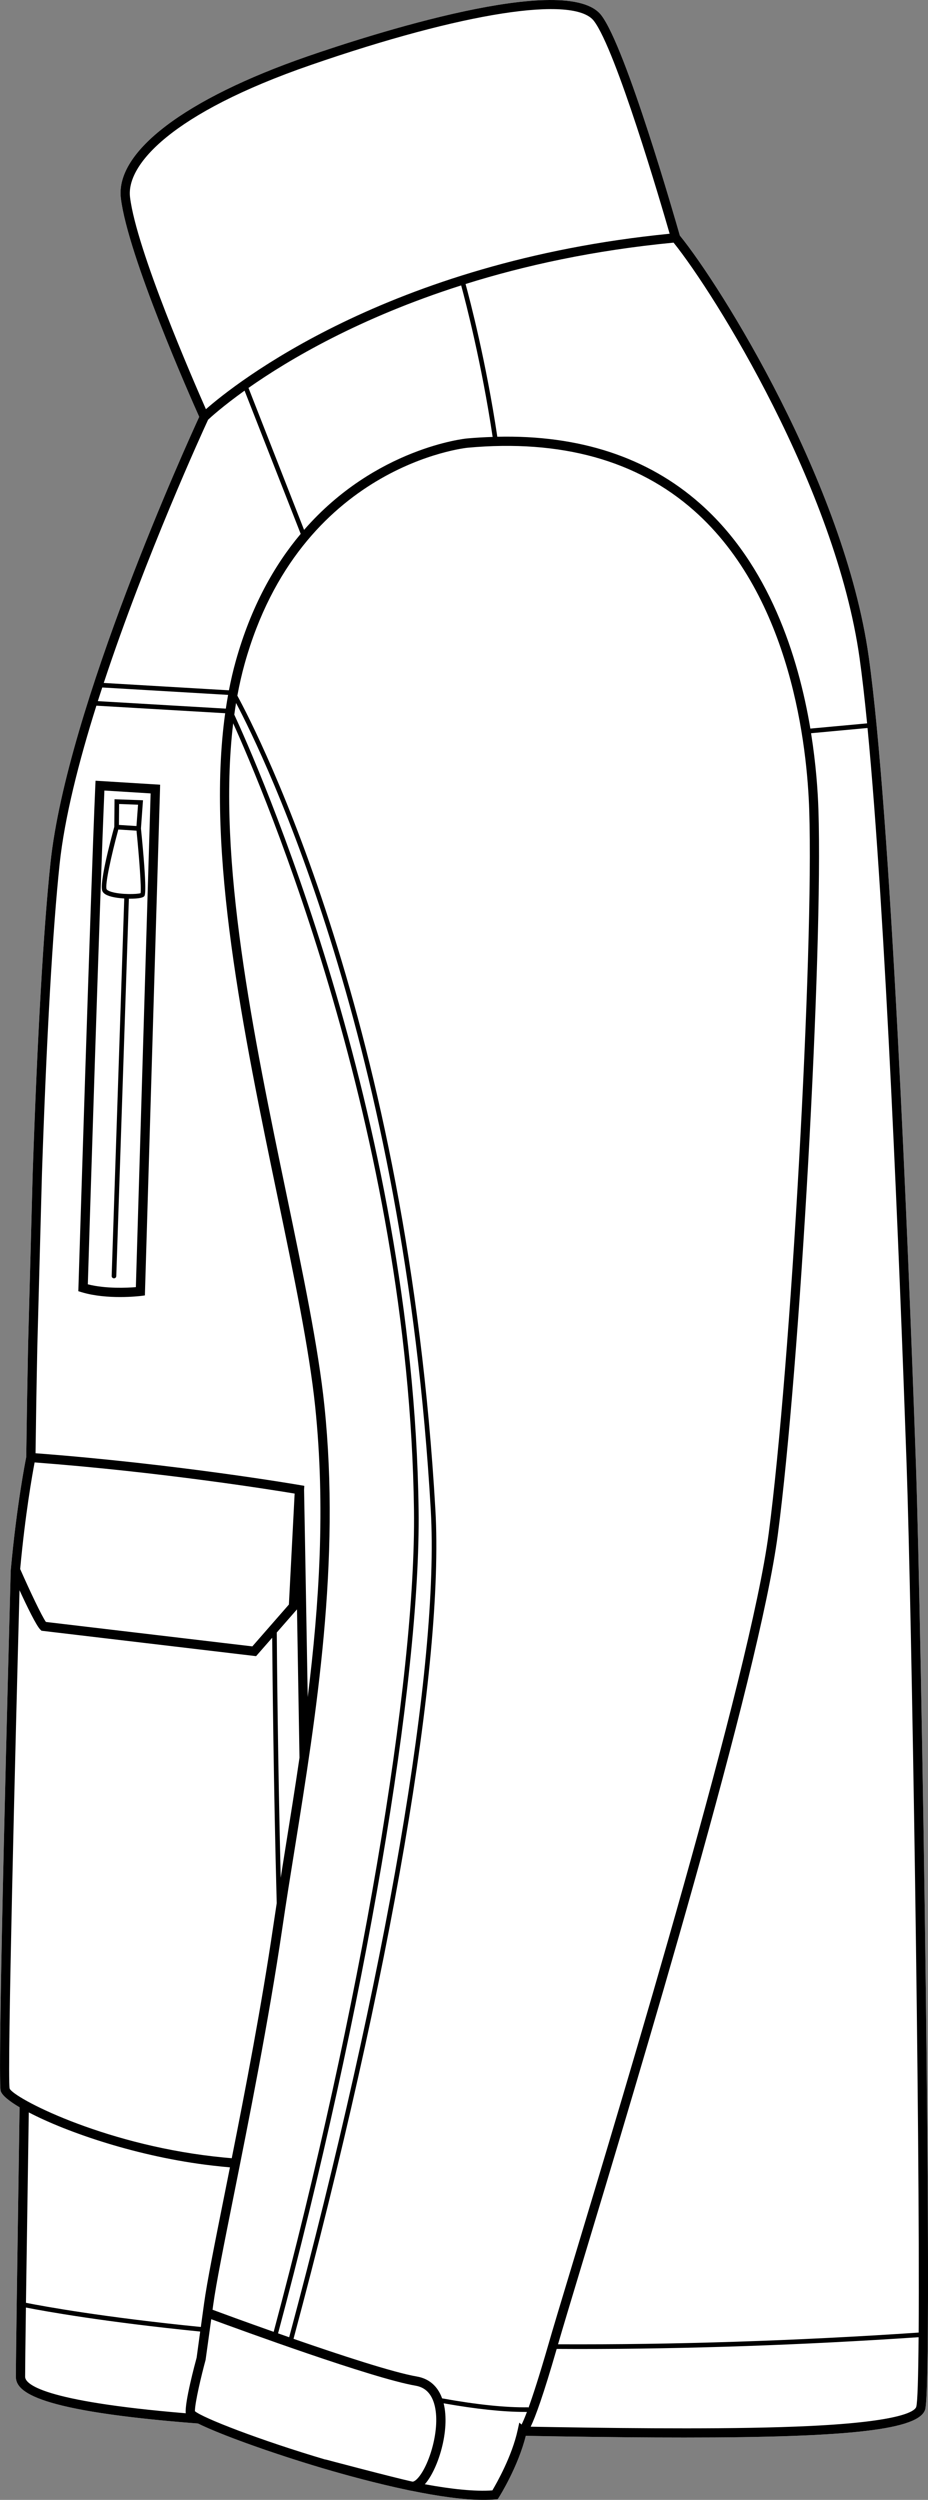 <?xml version="1.0" encoding="UTF-8"?>
<svg id="Layer_2" data-name="Layer 2" xmlns="http://www.w3.org/2000/svg" viewBox="0 0 200.54 539.99">
  <rect x="0" y="0" width="200.54" height="539.99" fill="#808080" stroke="none"/>
  <defs>
    <style>
      .cls-1 {
        fill: #fff;
      }
    </style>
  </defs>
  <g id="_646_copy" data-name="646 copy">
    <g>
      <path class="cls-1" d="M197.92,316.11c1.2,34.53,3.82,198.48,2,204.37-1.34,4.25-15.56,6.04-52.08,6.04-8,0-17.08-.09-27.32-.25l-1.2-.02c-1.85-.03-3.75-.06-5.7-.1-1.65,6.64-5.61,12.99-5.79,13.26l-.26,.42-.49,.05c-.81,.07-1.68,.11-2.6,.11-4.45,0-10.05-.84-15.67-1.99-.03,0-.08,0-.11-.01-.19-.04-.41-.09-.64-.14-6.81-1.43-13.56-3.29-18.23-4.67-.01,0-.03-.01-.04-.01-.9-.27-1.73-.52-2.46-.74-6.67-2.04-13.46-4.37-18.62-6.39-2.79-1.1-4.66-1.92-5.92-2.55-34.88-2.69-39.36-6.81-39.36-10.1,0-1.81,.07-7.34,.18-15.67l.62-42.53c-2.38-1.41-3.84-2.65-4.08-3.54-.79-2.83,1.85-100.15,2.18-112.36v-.04s.01-.25,.01-.25c1.28-13.97,3.14-23.32,3.33-24.27,.09-7.13,.22-15.01,.4-24.08l.99-36.99c1.01-29.81,2.34-53.08,3.85-67.3,3.55-33.54,29.62-90.85,32.14-96.32-1.85-4.12-15.39-34.68-16.93-47.2-1.24-10.04,13.84-21.5,40.33-30.67,13.04-4.51,56.17-18.48,63.5-8.86,5.34,7.02,15.98,44.14,16.96,47.57,8.84,10.85,35.57,53.58,40.82,90.97,4.77,34.04,8.43,123.79,10.19,174.26Z"/>
      <path d="M197.92,316.11c-1.76-50.47-5.42-140.22-10.19-174.26-5.25-37.39-31.98-80.12-40.82-90.97-.98-3.43-11.62-40.55-16.96-47.57-7.33-9.62-50.46,4.35-63.5,8.86-26.49,9.17-41.57,20.63-40.33,30.67,1.54,12.52,15.08,43.08,16.93,47.2-2.52,5.47-28.59,62.78-32.14,96.32-1.51,14.22-2.84,37.49-3.85,67.3l-.99,36.99c-.18,9.07-.31,16.95-.4,24.08-.19,.95-2.05,10.3-3.33,24.27l-.02,.25v.04c-.32,12.21-2.96,109.53-2.17,112.36,.24,.89,1.7,2.13,4.08,3.54l-.62,42.53c-.11,8.33-.18,13.86-.18,15.67,0,3.29,4.48,7.41,39.36,10.1,1.26,.63,3.13,1.45,5.92,2.55,5.16,2.02,11.95,4.35,18.62,6.39,.73,.22,1.56,.47,2.46,.74,.01,0,.03,.01,.04,.01,4.67,1.38,11.42,3.24,18.23,4.67,.23,.05,.45,.1,.64,.14,.03,.01,.08,.01,.11,.01,5.62,1.15,11.22,1.99,15.67,1.99,.92,0,1.79-.04,2.6-.11l.49-.05,.26-.42c.18-.27,4.14-6.62,5.79-13.26,1.95,.04,3.85,.07,5.7,.1l1.2,.02c10.24,.16,19.32,.25,27.32,.25,36.52,0,50.74-1.79,52.08-6.04,1.82-5.89-.8-169.84-2-204.37Zm-12.17-173.98c.56,3.99,1.1,8.75,1.63,14.12l-12.26,1.13c-2.61-15.52-8.88-35.4-23.84-48.61-11.33-10.01-26.05-14.84-43.81-14.43-2.42-16.15-5.87-29.36-6.86-32.99,12.76-4,27.73-7.29,44.95-8.94,8.94,11.11,35.04,53.02,40.19,89.72Zm-79.29-47.75c-1.83,.06-3.68,.16-5.57,.33-.27,.02-19.72,2.01-35.18,19.75l-12.01-30.67c8.74-6.14,24.01-15.15,45.96-22.14,.99,3.66,4.4,16.74,6.8,32.73ZM28.1,42.6c-.86-6.98,8.93-18.14,39.01-28.54C100.05,2.67,124.09-1.07,128.35,4.53c4.75,6.23,14.46,39.37,16.36,45.96-61.05,6.02-94.09,32.53-100.21,37.9-2.75-6.23-14.99-34.34-16.4-45.79Zm16.87,48.06c.56-.53,3.18-2.91,7.88-6.28l12.13,30.94c-5.67,6.75-10.74,15.68-14.04,27.5-.57,2.03-1.05,4.13-1.47,6.29l-27.05-1.59c9.13-27.62,21.42-54.43,22.55-56.86Zm1.11,407.17c.63-4.6,2.31-12.97,4.43-23.56,3.18-15.9,7.54-37.67,10.5-57.79,.82-5.59,1.73-11.27,2.7-17.28,4.64-28.94,9.91-61.75,6.39-95.58-1.3-12.5-4.63-28.52-8.16-45.49-7.13-34.29-15.08-72.54-11.55-101.89,6.36,14.07,37.99,88.05,39.07,169.94,.48,36.75-11.7,108.03-30.32,177.51-6.24-2.2-11.36-4.09-13.21-4.77l.15-1.09Zm-1.98-.28l-.7,5.09c-21.02-2.1-33.86-4.44-37.79-5.22l.61-41.13c8.23,4.31,23.7,9.65,39.72,11.49,1.45,.17,2.67,.29,3.75,.38-.39,1.97-.78,3.89-1.14,5.71-2.13,10.63-3.81,19.02-4.45,23.68Zm15.71-144.92l4.37-5c.16,9.36,.35,20.48,.54,32.05-.96,6.56-1.99,12.98-2.99,19.2-.36,2.29-.72,4.52-1.07,6.72-.61-24.83-.82-48.09-.85-52.97Zm30.65-26.46c-1.12-85.52-35.48-162.42-39.83-171.8,.12-.85,.24-1.69,.38-2.52,6.05,11.46,36.3,73.38,42.08,174.35,1.9,33.3-9.54,100.06-30.6,178.66-.82-.28-1.62-.56-2.4-.84,18.65-69.58,30.85-141.01,30.37-177.85ZM22.1,148.5l27.19,1.6c-.17,.98-.34,1.96-.49,2.97l-27.66-1.62c.32-.98,.63-1.97,.96-2.95Zm-14.03,142.2l.99-36.98c1-29.76,2.33-52.98,3.83-67.14,1.06-9.93,4.11-21.98,7.94-34.15l27.83,1.63c-4.17,29.95,4,69.28,11.32,104.47,3.52,16.92,6.84,32.9,8.13,45.3,2.24,21.55,.88,42.72-1.61,62.75-.41-24.22-.77-43.85-.79-44.76l.05-.87-.88-.15c-.26-.05-26.64-4.58-57.2-6.89,.09-6.91,.21-14.51,.39-23.21Zm-.59,25.19c27.36,2.07,51.37,5.93,56.19,6.73l-1.24,23.97-7.9,9.04-44.61-5.28c-.89-1.26-3.41-6.55-5.56-11.43,1.1-11.91,2.62-20.4,3.12-23.03ZM2.08,451.14c-.55-2.93,1.26-74.93,2.14-107.64,1.6,3.48,3.66,7.72,4.51,8.52l.24,.23,46.37,5.49,3.48-3.98c.06,7.19,.3,32.08,.98,57.33-.26,1.71-.52,3.41-.77,5.1-2.5,17-6,35.18-8.95,50-1.12-.09-2.38-.22-3.92-.39-24.44-2.81-43.25-12.68-44.08-14.66Zm38.06,70.14c-31.25-2.61-34.71-6.37-34.71-7.89,0-1.75,.06-7.02,.17-14.95,4.17,.82,16.96,3.12,37.66,5.19l-.77,5.65c-.34,1.24-2.6,9.66-2.35,11.99h0Zm48.99,14.77c-4.2-.92-18.68-4.76-18.82-4.8v.03c-13.99-4.14-26.41-8.95-28.19-10.45,0-1.84,1.38-7.67,2.31-11.08l1.22-8.79c6.24,2.3,34.83,12.76,44.14,14.36,1.92,.33,3.19,1.47,3.9,3.48,1.76,5-.77,13.53-3.35,16.44-.58,.66-1.03,.84-1.21,.81Zm23.58-12.33l-.49-.42-.36,1.64c-1.23,5.63-4.52,11.41-5.46,13-3.8,.27-8.91-.28-14.6-1.33,.01-.02,.03-.03,.04-.04,2.78-3.15,5.49-11.55,4.03-17.44,6.92,1.23,12.84,1.86,17.58,1.86h.42c-.54,1.42-.91,2.25-1.16,2.73Zm1.47-3.73c-4.91,.08-11.19-.58-18.64-1.93-.95-2.63-2.82-4.26-5.41-4.71-5.13-.88-16.62-4.65-26.7-8.15,21.11-78.73,32.57-145.64,30.66-179.04-6.01-105.03-38.48-167.95-42.8-175.89,.44-2.37,.96-4.68,1.58-6.9,11.99-42.92,47.83-46.62,48.19-46.66h.01c20.17-1.84,36.62,2.73,48.89,13.57,21.19,18.73,24.48,51.45,24.91,64.65,1.01,30.92-3.98,120-8.75,156.26-4.03,30.64-30.94,119.82-42.43,157.9-2.5,8.29-4.31,14.27-5.24,17.53-1.95,6.74-3.32,10.92-4.26,13.52v-.15Zm83.82-.1c-.29,.93-3.12,3.18-23.03,4.14-15.53,.74-37.25,.53-54.42,.25l-1.21-.02c-1.51-.02-3.07-.05-4.66-.08,1.03-2.14,2.72-6.74,5.62-16.8,1.53,.01,3.06,.02,4.6,.02,23.82,0,48.55-.86,73.61-2.55-.07,8.65-.23,14.13-.51,15.04Zm.52-16.04c-26.58,1.79-52.79,2.64-77.93,2.53,.99-3.42,2.78-9.35,5-16.71,12.48-41.36,38.45-127.42,42.5-158.22,4.78-36.33,9.78-125.6,8.77-156.58-.13-4.02-.53-9.82-1.59-16.49l12.2-1.13c3.91,40.59,6.9,114.8,8.44,158.94,1.12,32.27,2.91,145.33,2.61,187.66Z"/>
      <path d="M20.65,168.64l-.05,1.01c-1.02,23.08-3.62,107.64-3.65,108.49l-.02,.77,.73,.22c2.75,.83,5.84,1.04,8.29,1.04s4.36-.22,4.51-.24l.85-.11,3.27-109.35,.02-.97-13.95-.86Zm8.71,109.39c-1.87,.15-6.47,.38-10.38-.61,.26-8.53,2.58-83.52,3.58-106.66l9.99,.62-3.19,106.65Z"/>
      <path d="M30.46,178.95l.44-6.09-6.15-.22-.05,5.95c-.81,2.95-3.31,12.38-2.56,13.93,.34,.69,1.38,1.15,3.2,1.41,.42,.06,.95,.11,1.51,.15l-2.72,81.54c-.01,.27,.21,.5,.49,.51h.01c.27,0,.49-.21,.5-.48l2.72-81.53h.38c1.33,0,2.57-.13,2.93-.52,.17-.19,.69-.77-.7-14.65Zm-4.72-5.28l4.09,.15-.34,4.61-3.79-.24,.04-4.52Zm4.64,19.26c-.72,.25-4.24,.34-6.3-.28-.85-.26-1.01-.52-1.04-.57-.4-.82,.96-7.12,2.53-12.9l3.93,.25c.59,5.91,1.07,12.39,.88,13.5Z"/>
    </g>
  </g>
</svg>